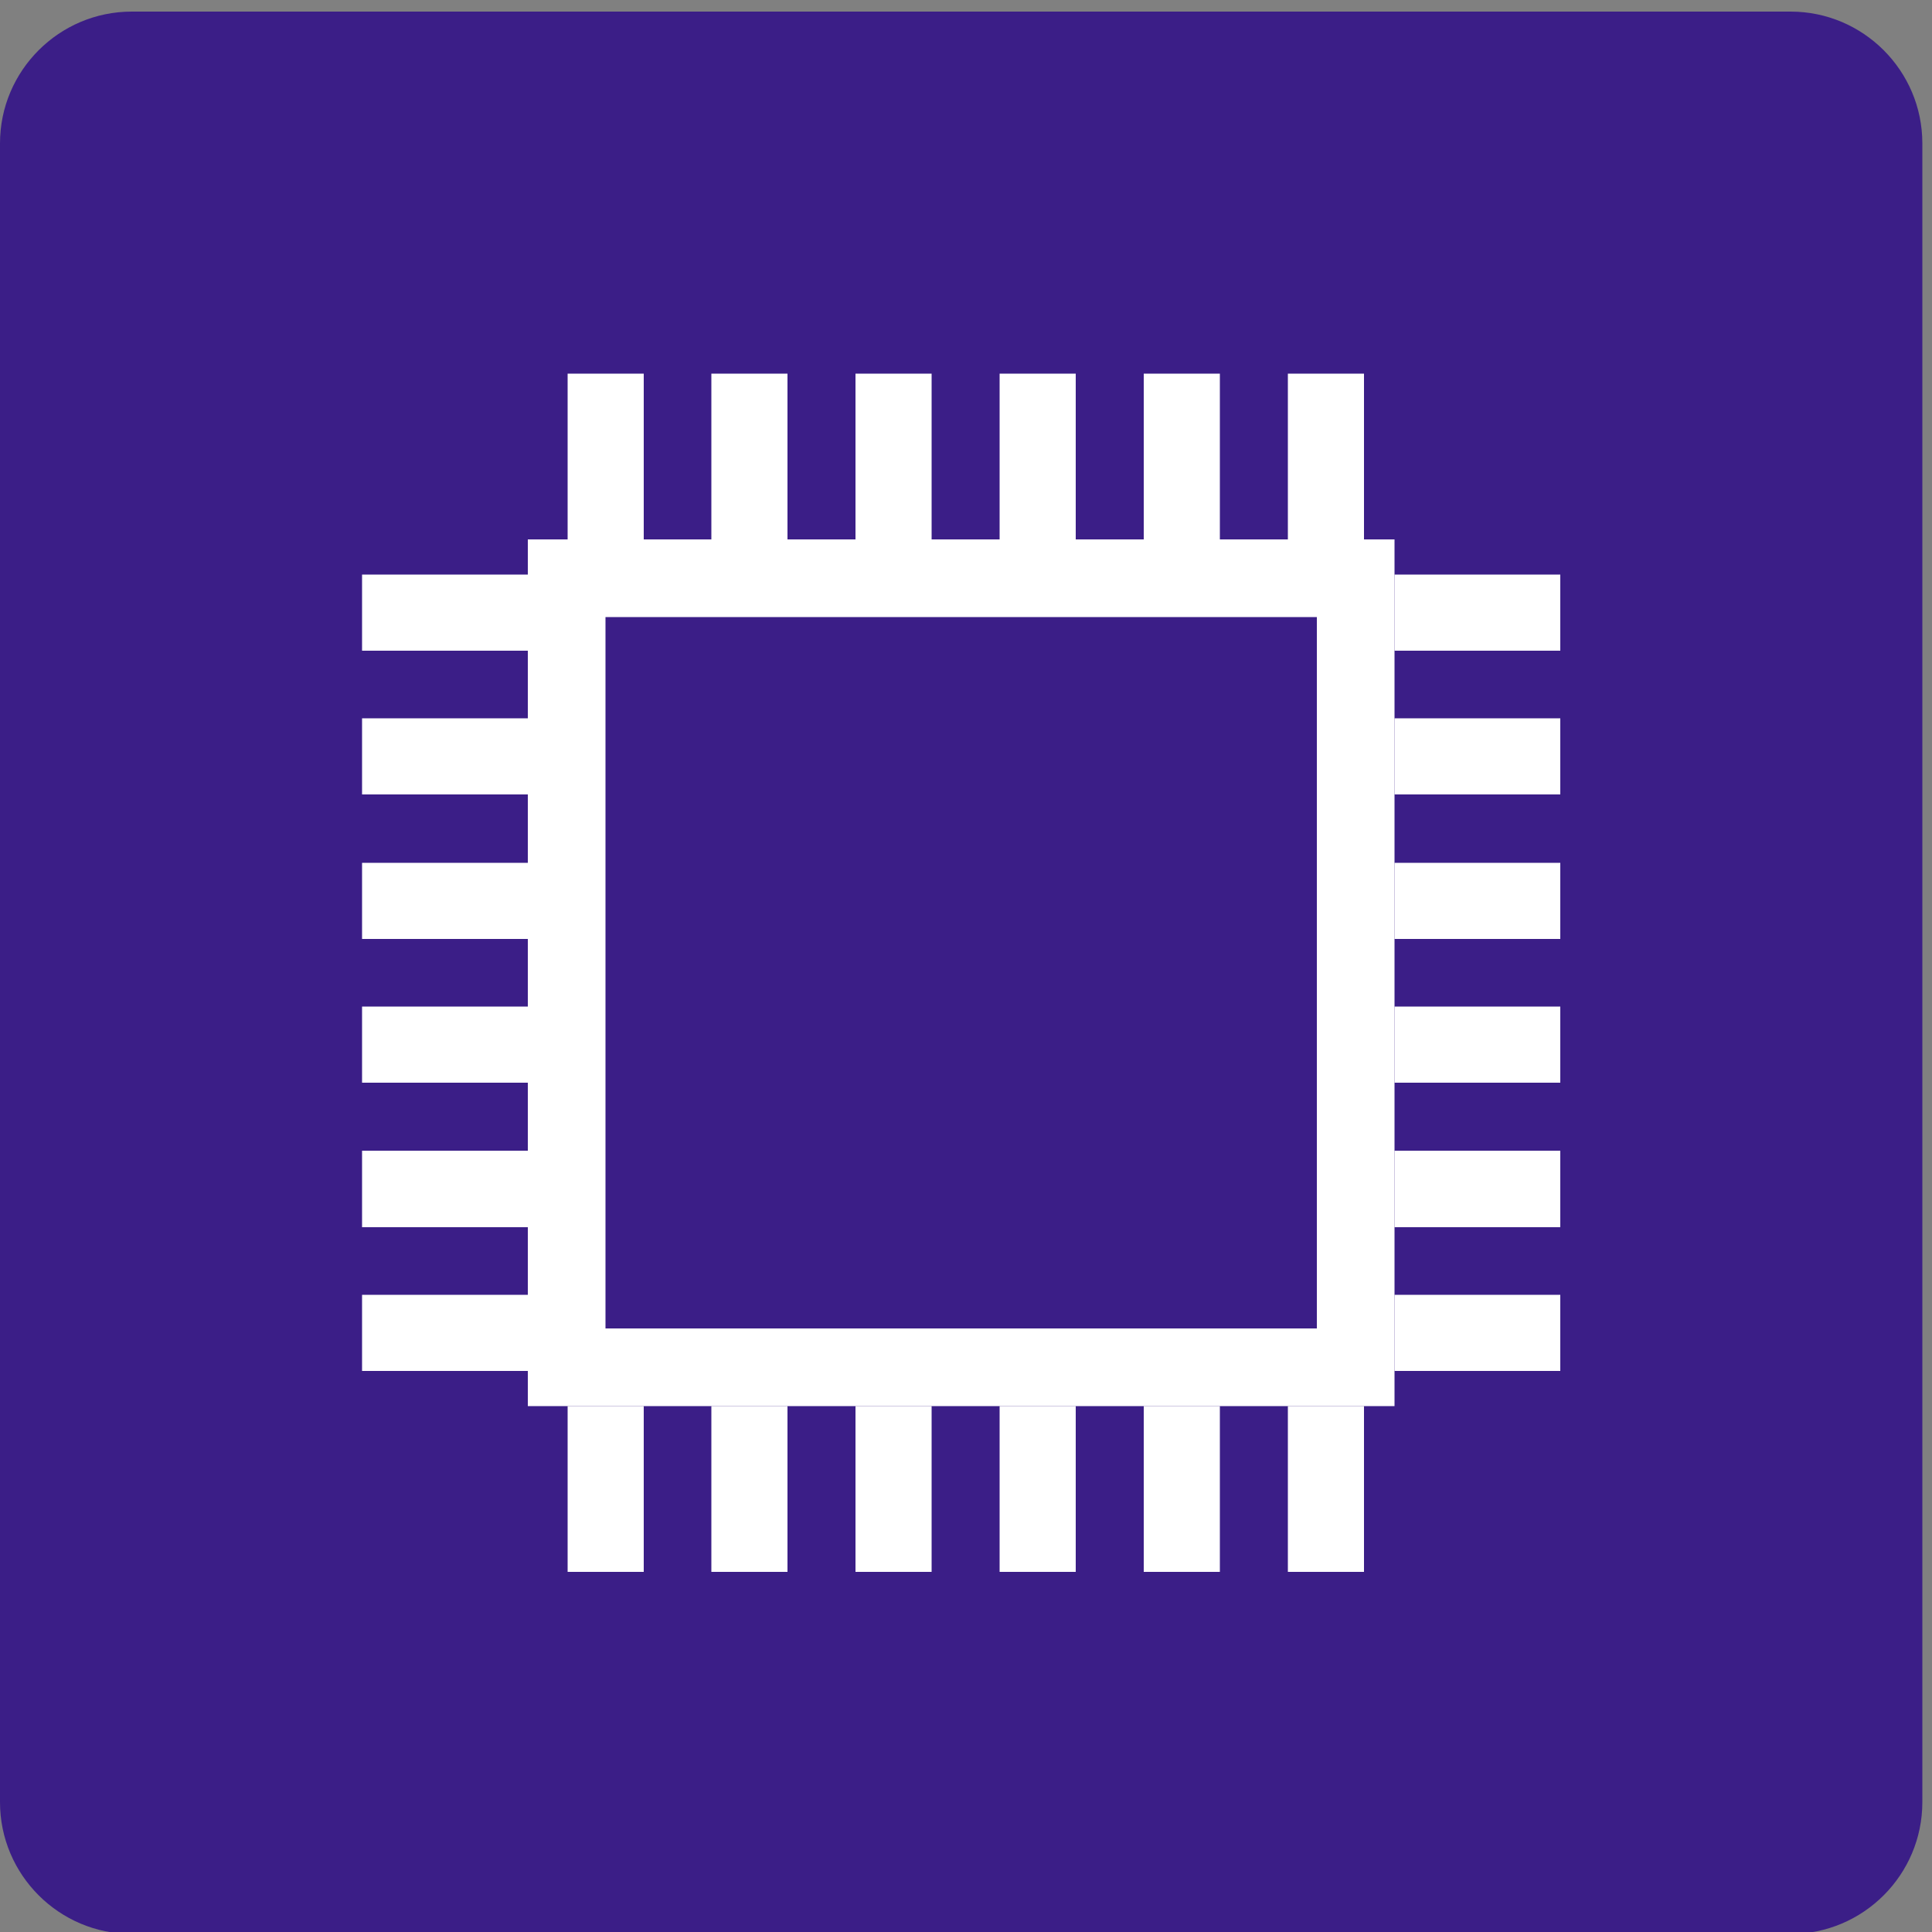 <?xml version="1.0" encoding="UTF-8"?>
<svg id="_圖層_4" data-name="圖層_4" xmlns="http://www.w3.org/2000/svg" viewBox="0 0 50 50">
  <rect x="0" y="0" width="50" height="50" fill="#808080" stroke="none"/>
  <defs>
    <style>
      .cls-1 {
        fill: #fff;
      }

      .cls-2 {
        fill: #3b1e87;
      }
    </style>
  </defs>
  <path class="cls-2" d="M3.41.3h42.93c1.88,0,3.41,1.53,3.41,3.41v42.93c0,1.88-1.53,3.41-3.41,3.41H3.41C1.53,50.05,0,48.52,0,46.64V3.71C0,1.83,1.53.3,3.41.3Z"/>
  <rect class="cls-1" x="13.66" y="13.96" width="22.43" height="22.43"/>
  <rect class="cls-1" x="14.69" y="9.67" width="1.97" height="4.29"/>
  <rect class="cls-1" x="18.41" y="9.67" width="1.97" height="4.29"/>
  <rect class="cls-1" x="22.14" y="9.67" width="1.97" height="4.29"/>
  <rect class="cls-1" x="25.87" y="9.67" width="1.97" height="4.29"/>
  <rect class="cls-1" x="29.6" y="9.67" width="1.97" height="4.29"/>
  <rect class="cls-1" x="33.33" y="9.67" width="1.97" height="4.29"/>
  <rect class="cls-1" x="14.69" y="36.39" width="1.97" height="4.29"/>
  <rect class="cls-1" x="18.41" y="36.39" width="1.97" height="4.29"/>
  <rect class="cls-1" x="22.14" y="36.39" width="1.97" height="4.29"/>
  <rect class="cls-1" x="25.87" y="36.39" width="1.97" height="4.29"/>
  <rect class="cls-1" x="29.6" y="36.39" width="1.97" height="4.29"/>
  <rect class="cls-1" x="33.33" y="36.39" width="1.97" height="4.29"/>
  <rect class="cls-1" x="36.09" y="33.51" width="4.29" height="1.97"/>
  <rect class="cls-1" x="36.09" y="29.78" width="4.29" height="1.98"/>
  <rect class="cls-1" x="36.09" y="26.05" width="4.29" height="1.97"/>
  <rect class="cls-1" x="36.09" y="22.33" width="4.29" height="1.97"/>
  <rect class="cls-1" x="36.09" y="18.59" width="4.29" height="1.97"/>
  <rect class="cls-1" x="36.09" y="14.87" width="4.29" height="1.97"/>
  <rect class="cls-1" x="9.37" y="33.51" width="4.29" height="1.97"/>
  <rect class="cls-1" x="9.37" y="29.78" width="4.29" height="1.98"/>
  <rect class="cls-1" x="9.37" y="26.05" width="4.29" height="1.97"/>
  <rect class="cls-1" x="9.37" y="22.33" width="4.29" height="1.97"/>
  <rect class="cls-1" x="9.37" y="18.59" width="4.29" height="1.97"/>
  <rect class="cls-1" x="9.37" y="14.87" width="4.29" height="1.97"/>
  <rect class="cls-2" x="15.67" y="15.97" width="18.41" height="18.41"/>
</svg>